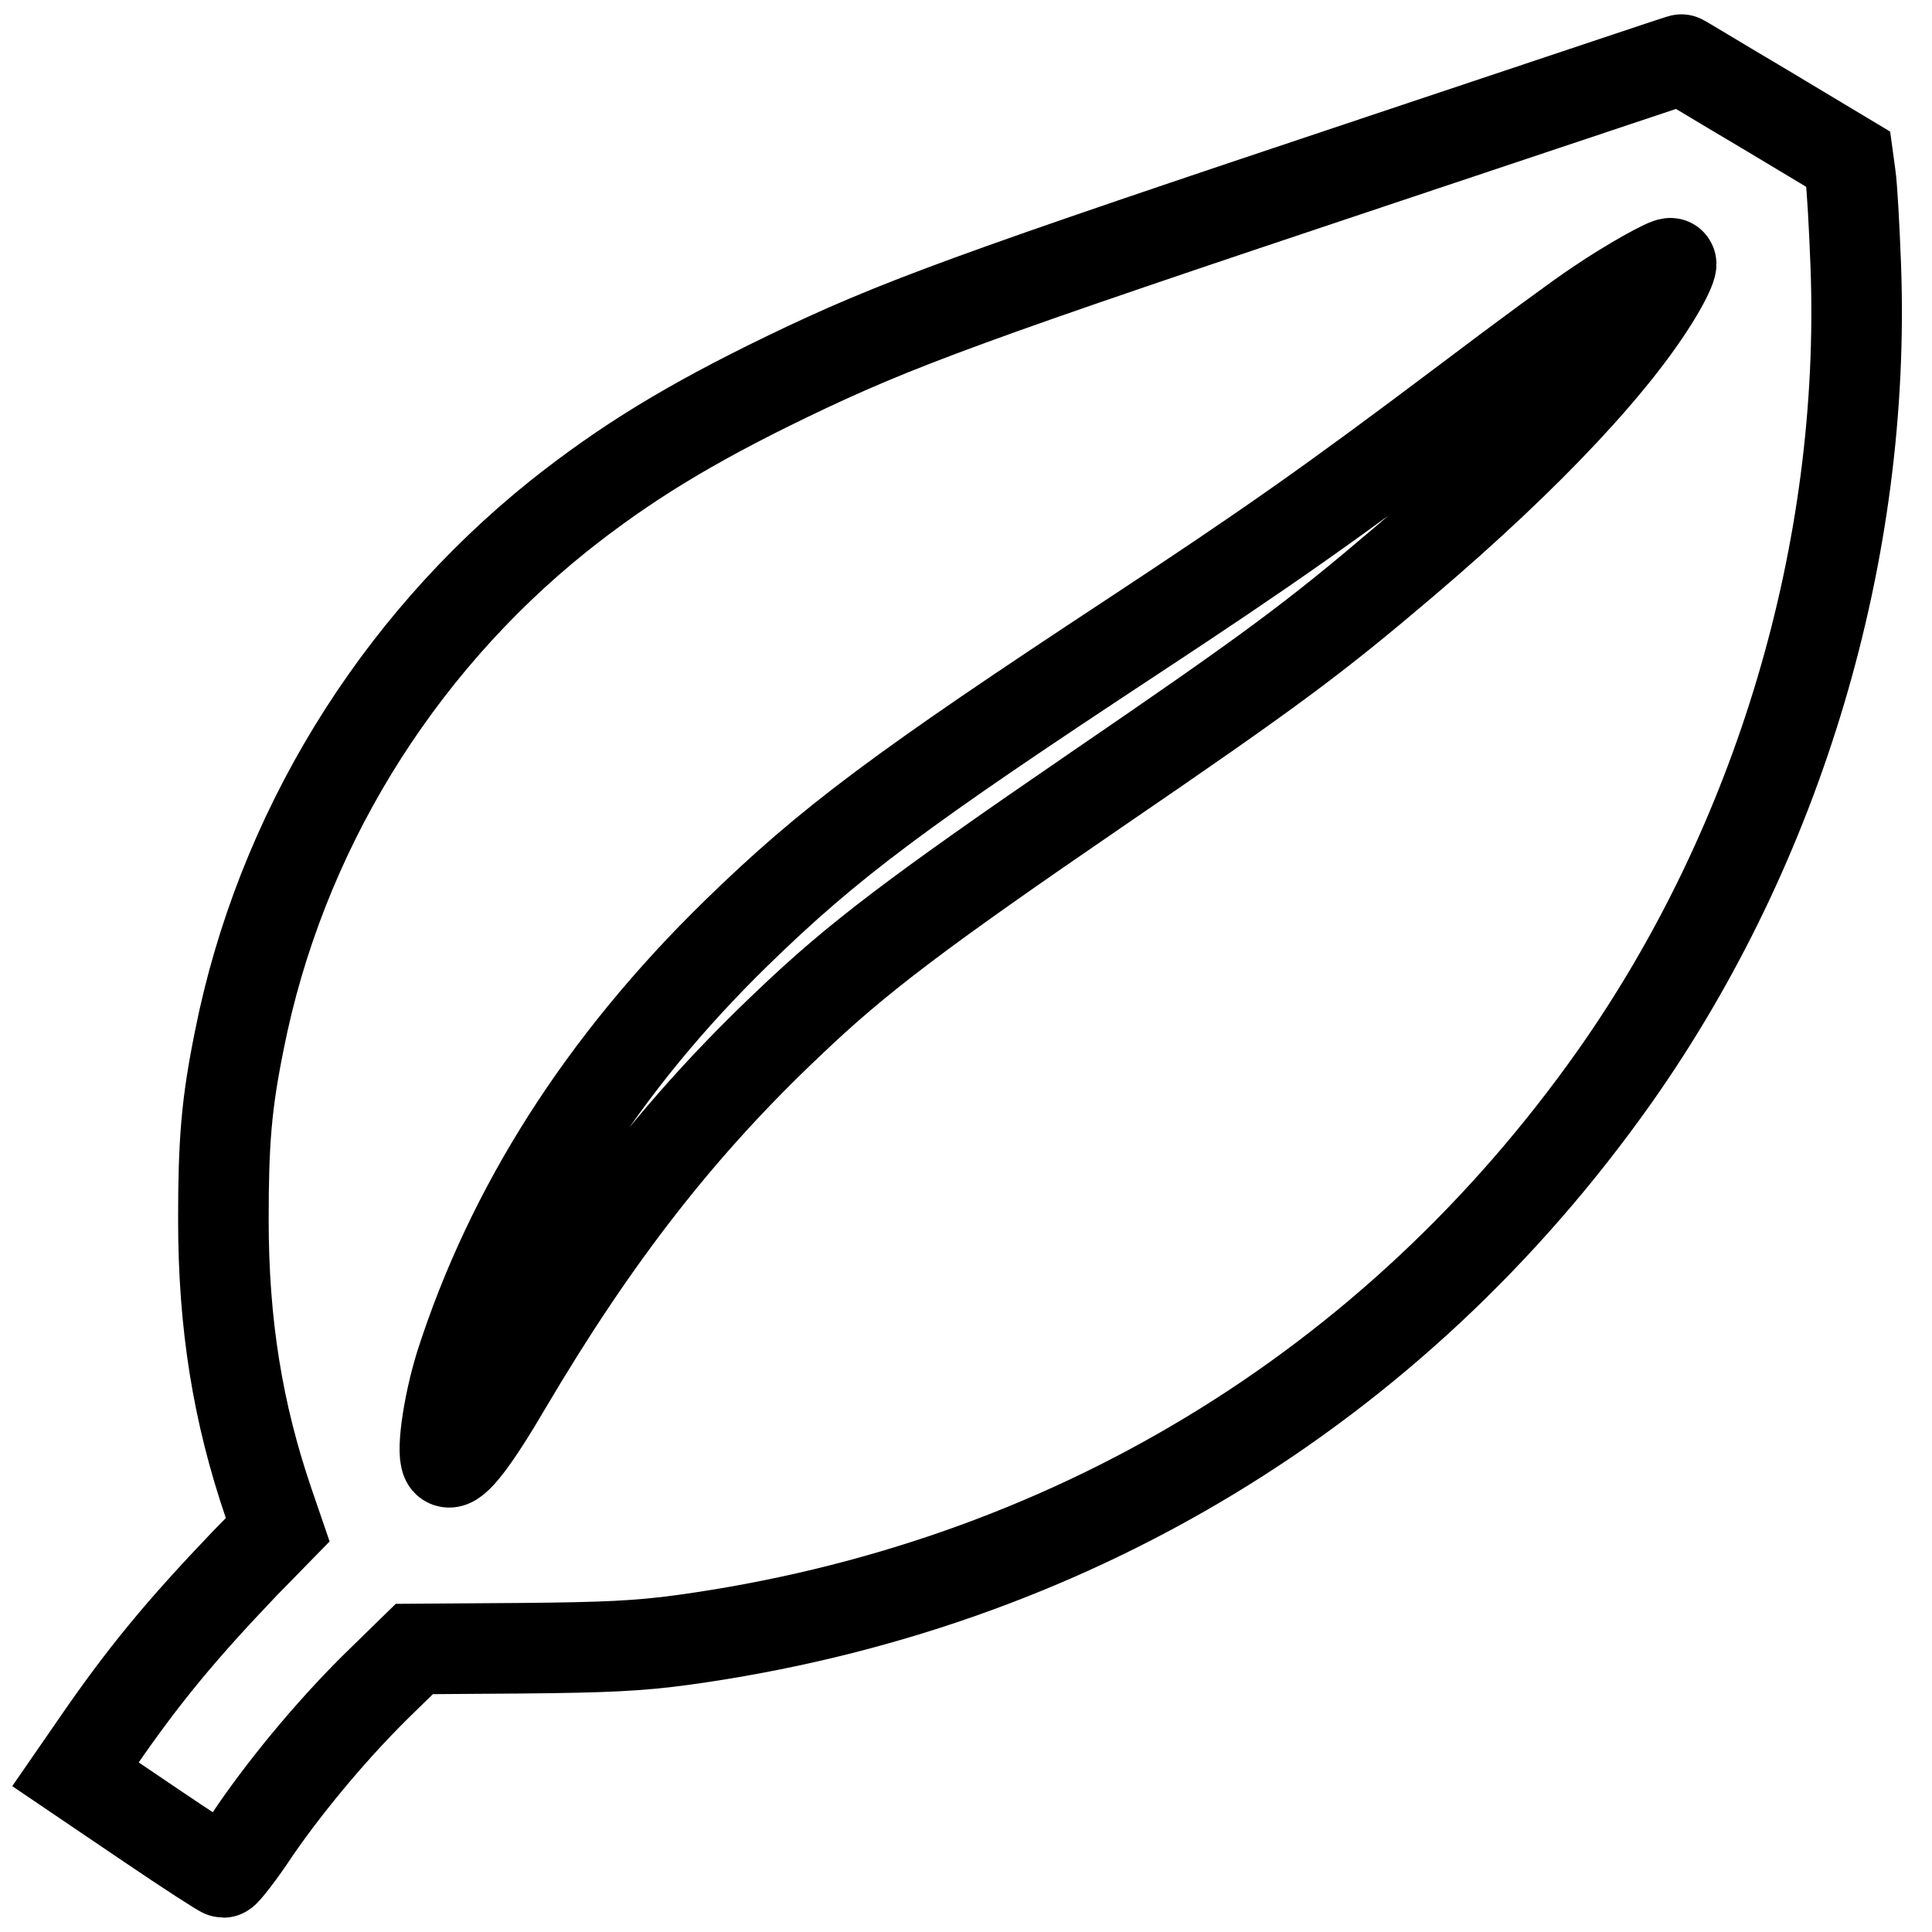 <?xml version="1.0" encoding="utf-8"?>
<!-- Svg Vector Icons : http://www.onlinewebfonts.com/icon -->
<!DOCTYPE svg PUBLIC "-//W3C//DTD SVG 1.1//EN" "http://www.w3.org/Graphics/SVG/1.1/DTD/svg11.dtd">
<svg version="1.1" xmlns="http://www.w3.org/2000/svg" xmlns:xlink="http://www.w3.org/1999/xlink" x="0px" y="0px" viewBox="0 0 256 256" enable-background="new 0 0 256 256" xml:space="preserve">
<g><g><g><path stroke-width="12" fill-opacity="0" stroke="#000000"  d="M183.5,21c-55.1,18.4-64.7,21.9-79.4,29C91.3,56.2,82.8,61.4,74,68.4c-21.7,17.4-36.9,42.2-42.3,69.5c-1.7,8.4-2.1,13.4-2.1,23.7c0,13.9,1.9,25.6,6,37.6l1.2,3.5l-4.4,4.5c-8.4,8.8-13.3,14.7-19.5,23.7l-2.9,4.2l9.6,6.5c5.3,3.6,9.8,6.5,10,6.5c0.2,0,2.2-2.5,4.3-5.7c4.5-6.5,10.7-13.9,16.8-19.8l4.2-4.1l14.1-0.1c11.2-0.1,15.6-0.3,21.5-1.1c50.8-7,94.2-33.2,123.5-74.7c21.7-30.8,33.3-69.6,31.9-107.4c-0.2-5.3-0.5-10.6-0.7-11.9l-0.3-2.2l-11-6.6c-6.1-3.6-11-6.6-11.1-6.6C222.9,7.8,205.1,13.8,183.5,21z M220.1,38c-5.2,9.2-17.3,22.2-34,36.4c-12,10.2-17.5,14.3-40.9,30.3c-23.8,16.3-31.7,22.3-40.6,30.8c-14.4,13.6-25.7,28.1-37.4,47.9c-4.2,7.2-7,10.9-7.9,10.3c-0.9-0.6,0-7.3,1.7-12.8c6.7-20.9,18.9-40,36.5-57.2c12.4-12.1,21.8-19.1,52.8-39.5c17.6-11.6,25.9-17.4,43.7-30.8c7.8-5.9,15.7-11.7,17.7-13c4.1-2.8,9.5-5.8,9.7-5.5C221.6,35,221,36.4,220.1,38z"/></g></g></g>
</svg>